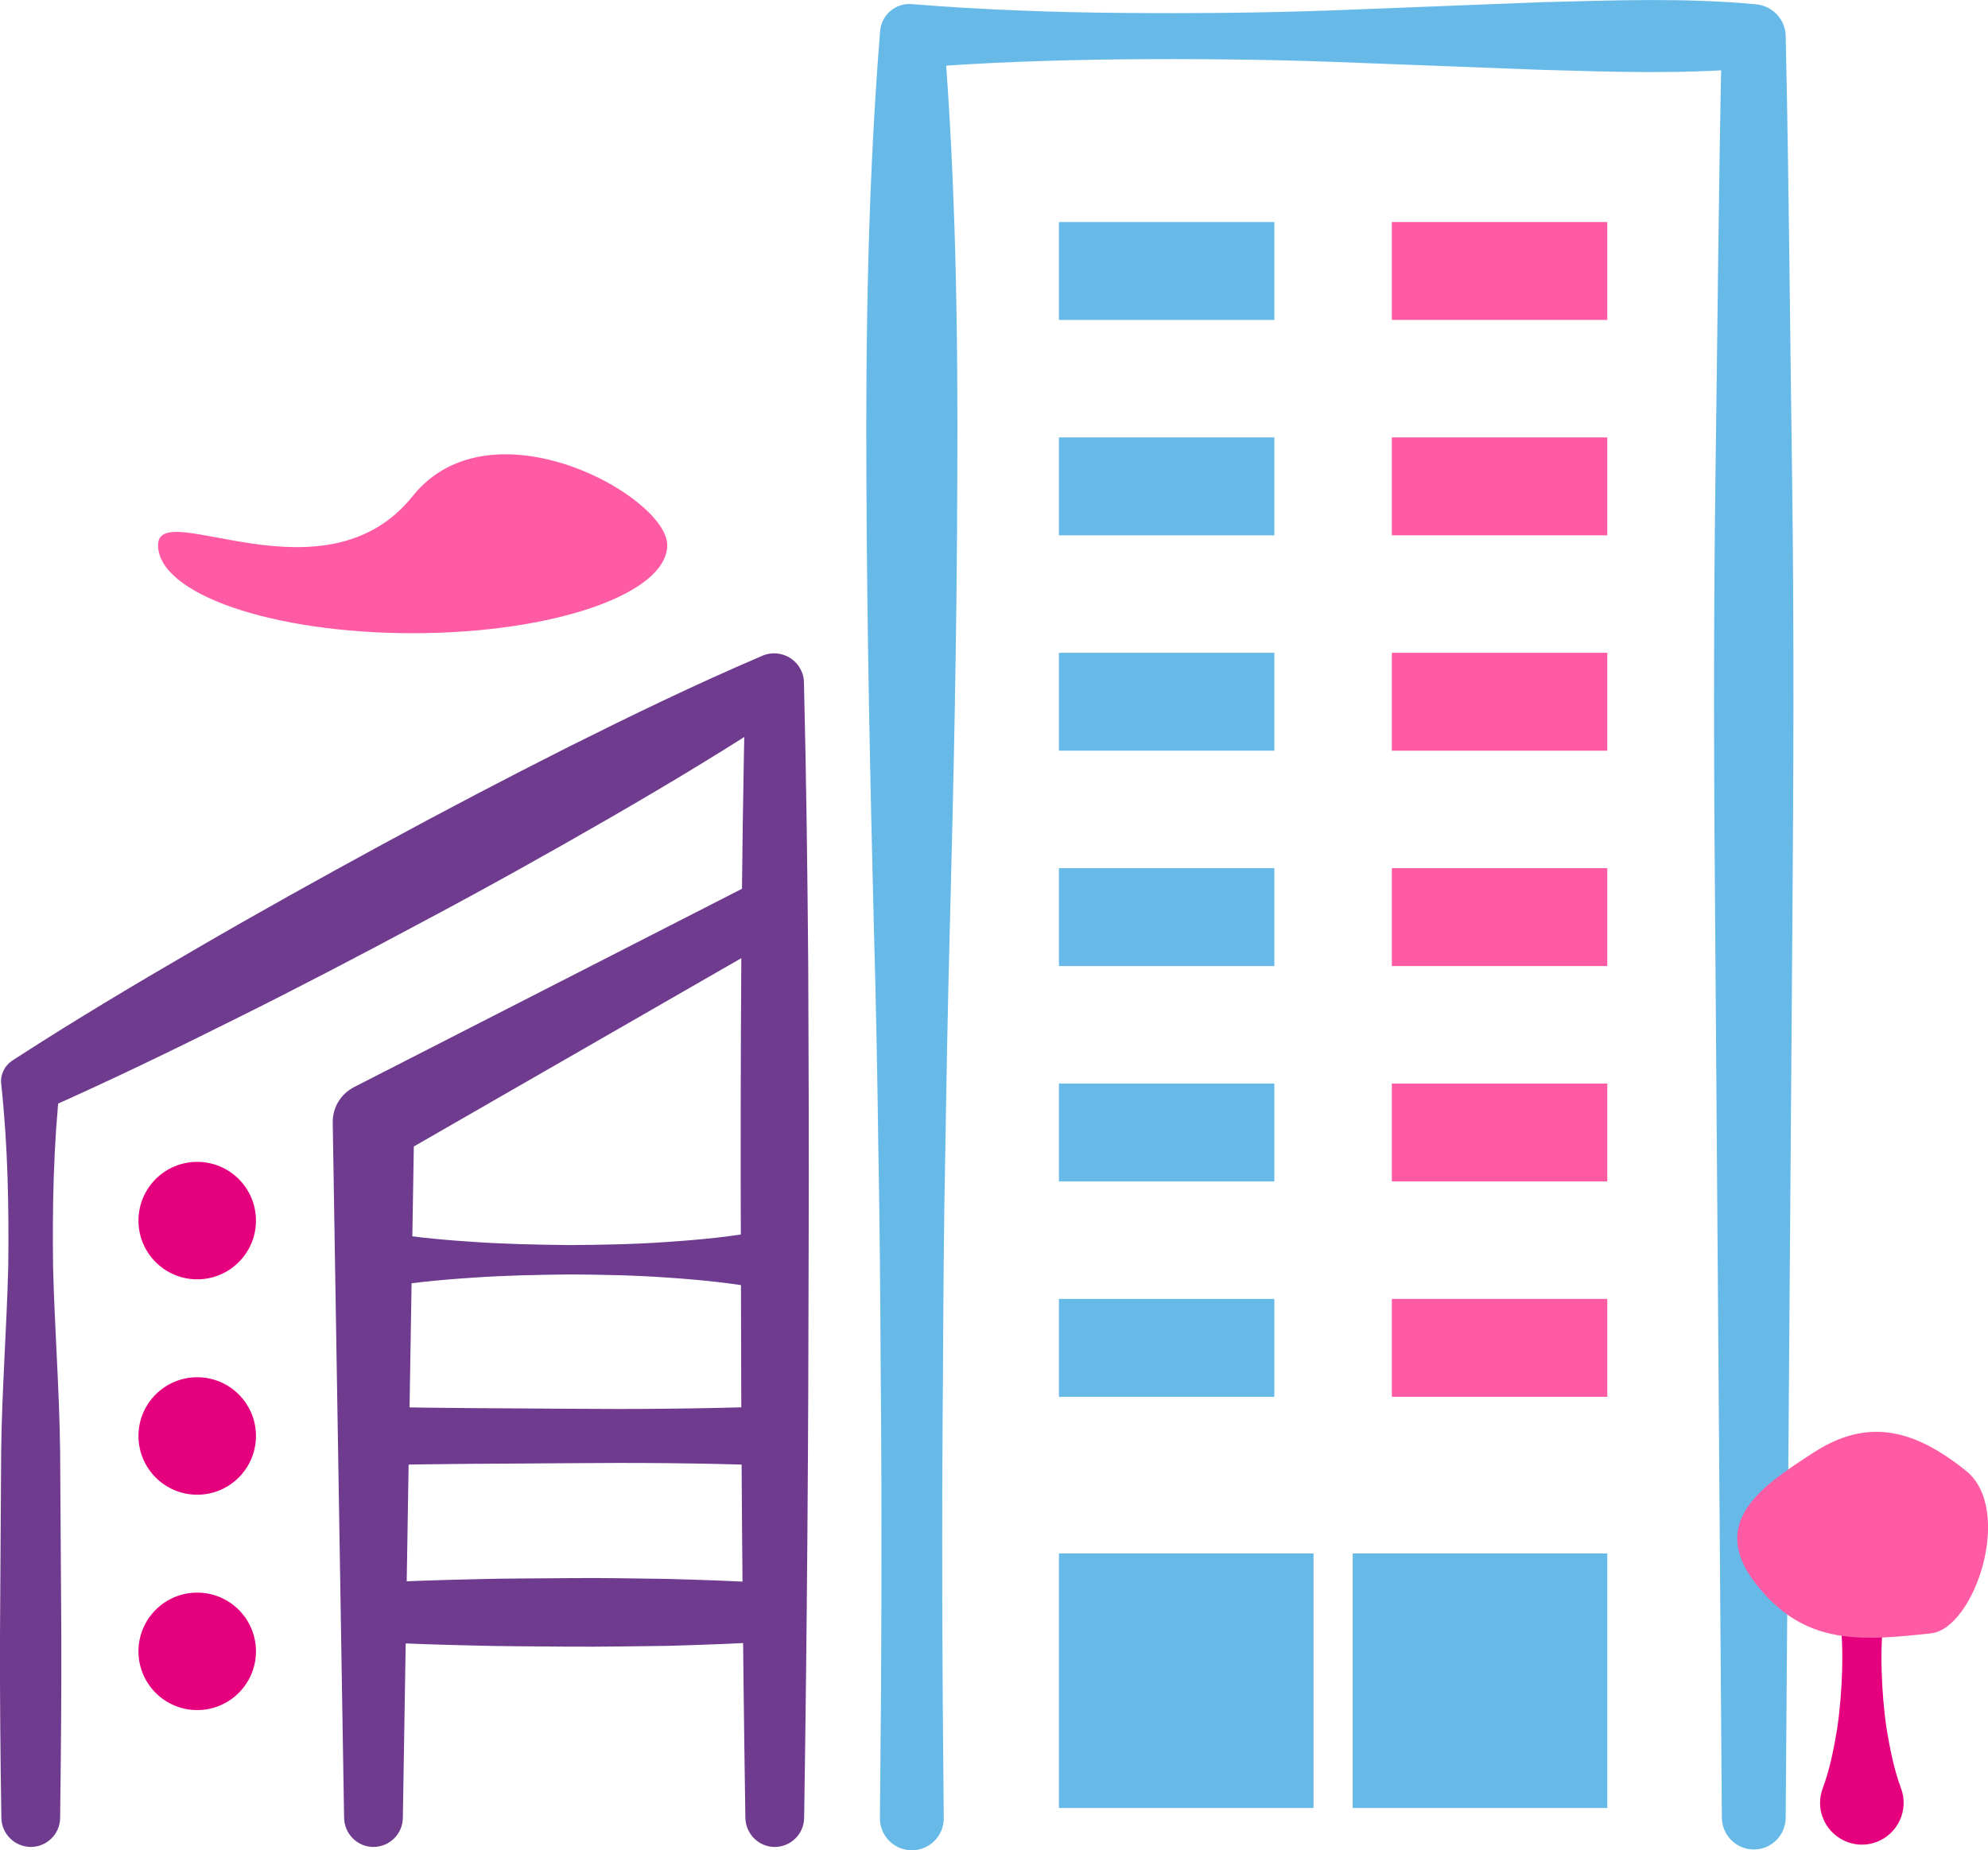 <!-- Generator: Adobe Illustrator 23.0.1, SVG Export Plug-In  -->
<svg version="1.1" xmlns="http://www.w3.org/2000/svg" xmlns:xlink="http://www.w3.org/1999/xlink" x="0px" y="0px"
     width="101.51px" height="94.5px" viewBox="0 0 101.51 94.5" style="enable-background:new 0 0 101.51 94.5;" xml:space="preserve"
    >
<style type="text/css">
    .st0{fill:#67BAE8;}
    .st1{fill:#6F3B8E;}
    .st2{fill:#FF5BA4;}
    .st3{fill:#E5007D;}
</style>
<defs>
</defs>
<g>
    <g>
        <path class="st0" d="M44.93,92.84c0.08-7.58,0.11-15.17,0.04-22.75c-0.02-3.79-0.05-7.58-0.12-11.37
            c-0.05-3.79-0.12-7.58-0.23-11.38c-0.19-7.58-0.35-15.17-0.38-22.75c-0.04-7.58,0.08-15.17,0.68-22.75l0.02-0.26
            c0.07-0.82,0.79-1.44,1.61-1.37l0,0c3.58,0.29,7.17,0.42,10.75,0.45c3.58,0.03,7.17,0,10.75-0.13l10.75-0.42
            c3.58-0.09,7.17-0.23,10.75,0.1l0.12,0.01c0.85,0.08,1.5,0.79,1.51,1.62c0.17,7.58,0.22,15.17,0.33,22.75
            c0.1,7.58,0.07,15.17,0.01,22.75l-0.34,45.5c-0.01,0.9-0.74,1.63-1.64,1.62c-0.89-0.01-1.61-0.73-1.62-1.62l-0.34-45.5
            c-0.07-7.58-0.09-15.17,0.01-22.75c0.11-7.58,0.16-15.17,0.33-22.75l1.63,1.63c-3.58,0.33-7.17,0.2-10.75,0.1L68.07,3.16
            c-3.58-0.13-7.17-0.16-10.75-0.13c-3.58,0.04-7.17,0.16-10.75,0.45l1.63-1.63c0.61,7.58,0.72,15.17,0.68,22.75
            c-0.02,7.58-0.18,15.17-0.38,22.75c-0.1,3.79-0.17,7.58-0.23,11.38c-0.08,3.79-0.1,7.58-0.12,11.37
            c-0.07,7.58-0.04,15.17,0.04,22.75c0.01,0.9-0.71,1.64-1.61,1.65s-1.64-0.71-1.65-1.61C44.93,92.87,44.93,92.85,44.93,92.84z"/>
    </g>
    <g>
        <path class="st1" d="M0.07,92.84C0.02,89.72-0.01,86.59,0,83.47l0.06-9.37c0.04-3.13,0.28-6.25,0.36-9.38
            c0.04-3.12-0.02-6.25-0.36-9.37c-0.05-0.48,0.18-0.92,0.55-1.17l0.23-0.15c3.03-1.96,6.12-3.8,9.24-5.61
            c3.11-1.81,6.26-3.56,9.42-5.28c3.16-1.72,6.35-3.39,9.56-5.01c3.22-1.61,6.46-3.18,9.78-4.6l0.09-0.04c0.77-0.33,1.67,0.03,2,0.8
            c0.08,0.18,0.12,0.37,0.12,0.56c0.12,4.83,0.18,9.67,0.22,14.5c0.02,4.83,0.04,9.67,0.02,14.5c-0.01,9.67-0.08,19.33-0.23,29
            c-0.01,0.83-0.7,1.49-1.52,1.48c-0.81-0.01-1.46-0.67-1.48-1.48c-0.15-9.67-0.22-19.33-0.23-29c-0.02-4.83-0.01-9.67,0.02-14.5
            c0.04-4.83,0.09-9.67,0.22-14.5l2.21,1.32c-3.01,1.99-6.1,3.85-9.22,5.65c-3.12,1.8-6.26,3.55-9.44,5.24
            c-3.17,1.7-6.36,3.37-9.58,4.97c-3.22,1.61-6.46,3.18-9.76,4.64l0.79-1.32c-0.34,3.13-0.4,6.25-0.36,9.37
            c0.08,3.13,0.32,6.25,0.36,9.38l0.06,9.37c0.01,3.13-0.02,6.25-0.06,9.38c-0.01,0.83-0.69,1.49-1.52,1.48
            C0.73,94.31,0.08,93.65,0.07,92.84z"/>
    </g>
    <rect x="54.07" y="11.34" class="st0" width="11" height="5"/>
    <rect x="54.07" y="22.34" class="st0" width="11" height="5"/>
    <rect x="54.07" y="33.34" class="st0" width="11" height="5"/>
    <rect x="54.07" y="44.34" class="st0" width="11" height="5"/>
    <rect x="54.07" y="55.34" class="st0" width="11" height="5"/>
    <rect x="54.07" y="66.34" class="st0" width="11" height="5"/>
    <rect x="71.07" y="11.34" class="st2" width="11" height="5"/>
    <rect x="71.07" y="22.34" class="st2" width="11" height="5"/>
    <rect x="71.07" y="33.34" class="st2" width="11" height="5"/>
    <rect x="71.07" y="44.34" class="st2" width="11" height="5"/>
    <rect x="71.07" y="55.34" class="st2" width="11" height="5"/>
    <rect x="71.07" y="66.34" class="st2" width="11" height="5"/>
    <rect x="69.07" y="79.34" class="st0" width="13" height="13"/>
    <rect x="54.07" y="79.34" class="st0" width="13" height="13"/>
    <g>
        <path class="st1" d="M40.28,47.54L20.06,59.17l1.09-1.82l-0.58,35.5c-0.01,0.83-0.7,1.49-1.52,1.48
            c-0.81-0.01-1.46-0.67-1.48-1.48l-0.58-35.5l0-0.02c-0.01-0.79,0.43-1.47,1.09-1.81L38.85,44.9c0.74-0.38,1.64-0.08,2.02,0.65
            C41.23,46.27,40.97,47.14,40.28,47.54z"/>
    </g>
    <g>
        <path class="st1" d="M19.07,62.84c1.67,0.31,3.33,0.47,5,0.58c1.67,0.12,3.33,0.15,5,0.17c1.67-0.01,3.33-0.04,5-0.16
            c1.67-0.11,3.33-0.27,5-0.59v3c-1.67-0.31-3.33-0.48-5-0.59c-1.67-0.12-3.33-0.15-5-0.16c-1.67,0.02-3.33,0.05-5,0.17
            c-1.67,0.11-3.33,0.27-5,0.58V62.84z"/>
    </g>
    <g>
        <path class="st1" d="M19.07,71.84c3.33,0.09,6.67,0.08,10,0.11c3.33,0.03,6.67,0,10-0.11v3c-3.33-0.12-6.67-0.14-10-0.11
            c-3.33,0.03-6.67,0.02-10,0.11V71.84z"/>
    </g>
    <g>
        <path class="st1" d="M19.07,80.84c1.67-0.09,3.33-0.14,5-0.18c1.67-0.05,3.33-0.04,5-0.06c1.67-0.02,3.33,0.02,5,0.04
            c1.67,0.05,3.33,0.09,5,0.21v3c-1.67,0.11-3.33,0.16-5,0.21c-1.67,0.02-3.33,0.05-5,0.04c-1.67-0.02-3.33-0.01-5-0.06
            c-1.67-0.04-3.33-0.09-5-0.18V80.84z"/>
    </g>
    <circle class="st3" cx="10.07" cy="84.34" r="3"/>
    <circle class="st3" cx="10.07" cy="73.34" r="3"/>
    <circle class="st3" cx="10.07" cy="62.34" r="3"/>
    <g>
        <path class="st3" d="M93.07,91.34c0.37-1,0.56-2,0.73-3c0.15-1,0.23-2,0.26-3c0.03-1,0-2-0.14-3c-0.16-1-0.37-2-0.85-3
            c-0.53-1.1-0.07-2.43,1.04-2.96c1.1-0.53,2.43-0.07,2.96,1.04c0.3,0.63,0.28,1.34,0,1.92c-0.48,1-0.69,2-0.85,3
            c-0.14,1-0.17,2-0.14,3c0.03,1,0.11,2,0.26,3c0.17,1,0.36,2,0.73,3c0.41,1.1-0.16,2.33-1.26,2.74c-1.1,0.41-2.33-0.16-2.74-1.26
            C92.88,92.33,92.9,91.8,93.07,91.34z"/>
    </g>
    <path class="st2" d="M92.63,74.17c-2.78,1.8-5.88,3.8-2.33,7.46c2.31,2.38,5,2.15,8.3,1.79c2.22-0.24,4.25-6.32,1.79-8.3
        C97.8,73.04,95.42,72.37,92.63,74.17z"/>
    <path class="st2" d="M8.07,27.84c0,2.49,5.82,4.5,13,4.5s13-2.01,13-4.5s-9-7.5-13-2.5C16.58,30.95,8.07,25.36,8.07,27.84z"/>
</g>
</svg>
